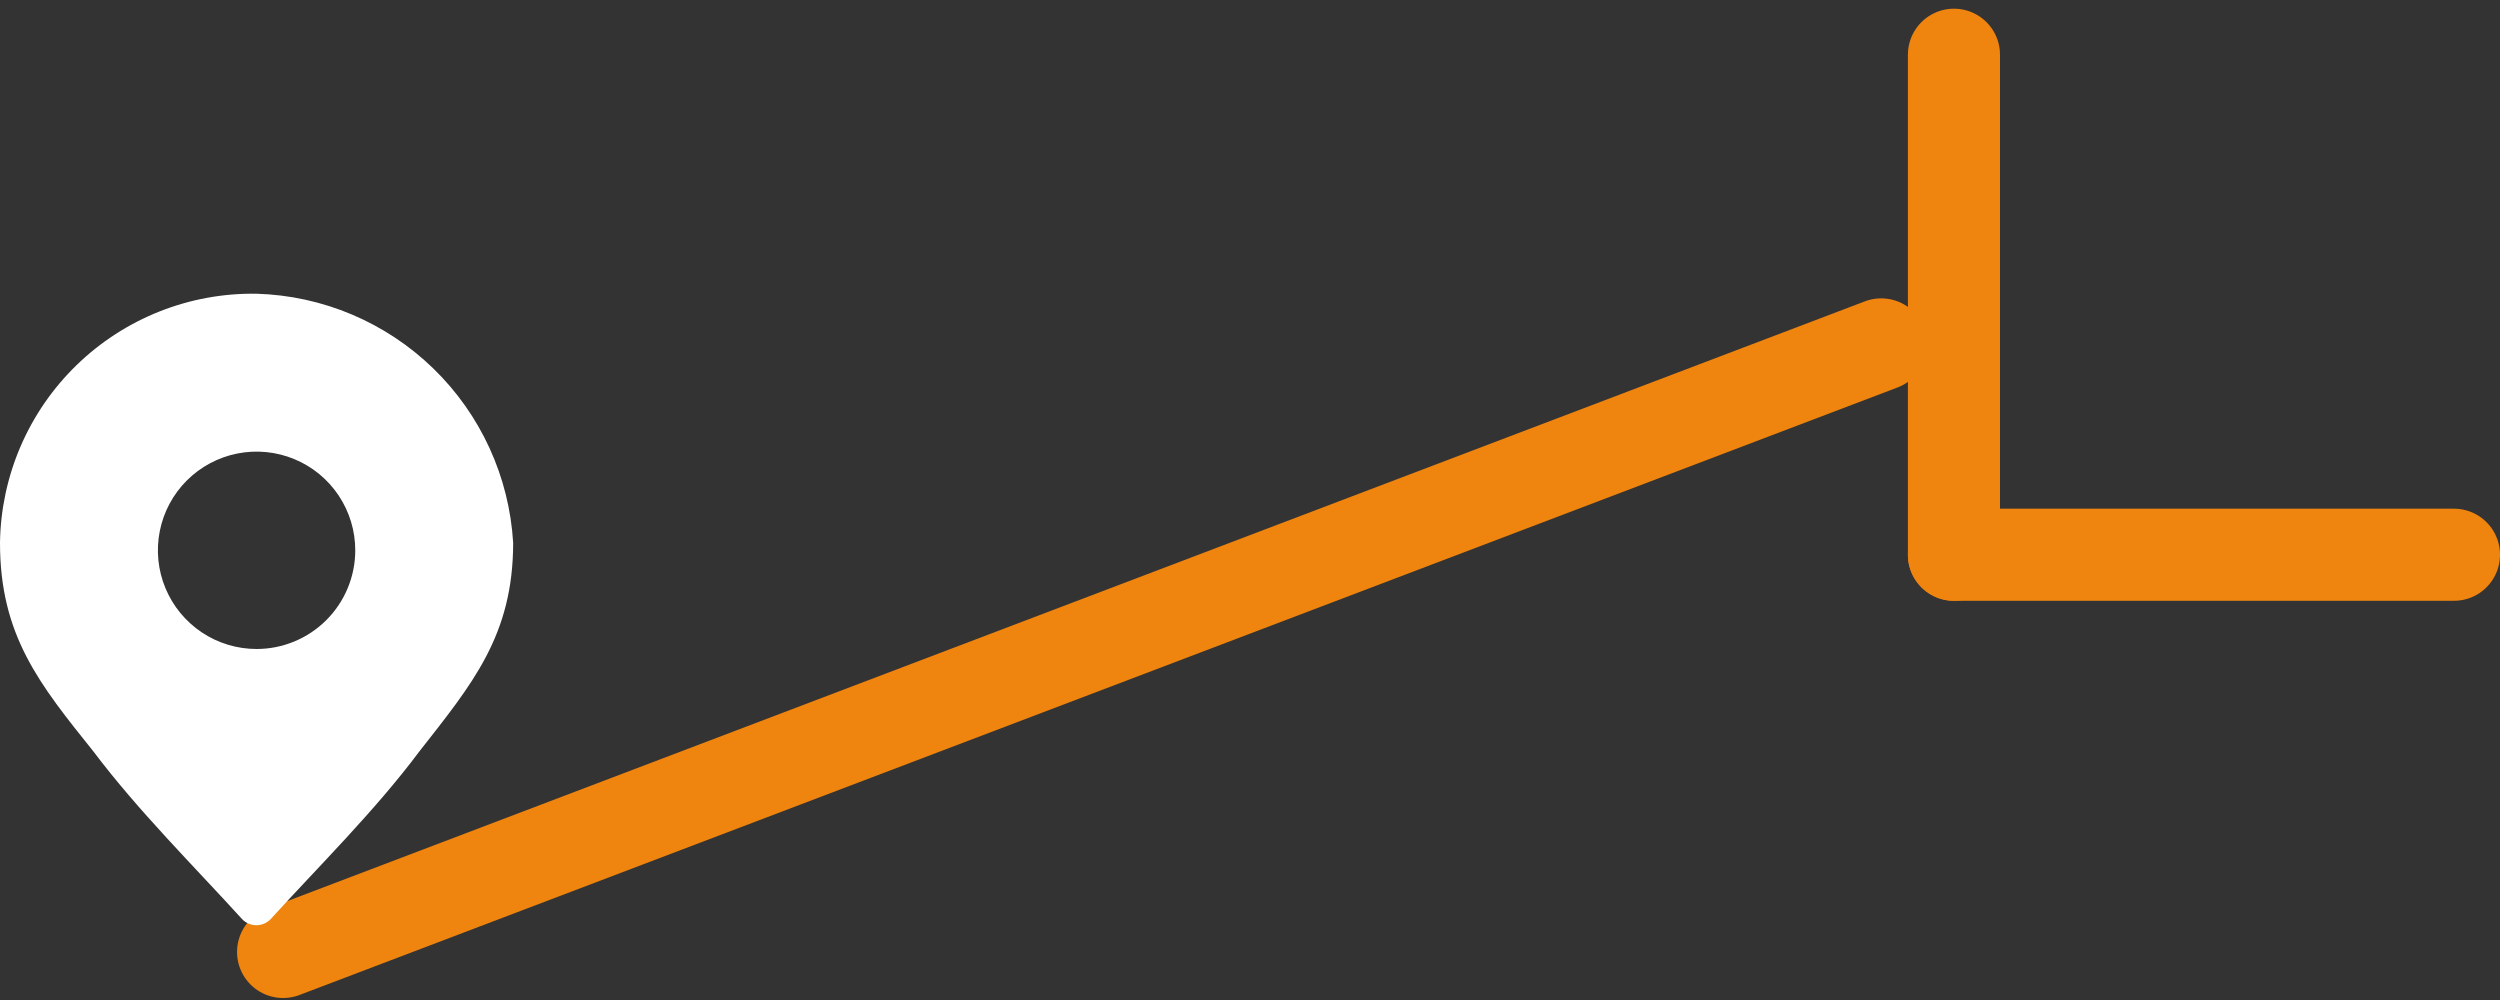 <svg width="190" height="76" viewBox="0 0 190 76" fill="none" xmlns="http://www.w3.org/2000/svg">
<rect x="0" y="0" width="190" height="76" fill="#333333" stroke="none"/>
<line x1="186.5" y1="42.16" x2="148.5" y2="42.16" stroke="#EF840F" stroke-width="7" stroke-linecap="round"/>
<line x1="148.5" y1="4.16" x2="148.5" y2="42.16" stroke="#EF840F" stroke-width="7" stroke-linecap="round"/>
<line x1="142.972" y1="26.175" x2="21.515" y2="72.348" stroke="#EF840F" stroke-width="7" stroke-linecap="round"/>
<path d="M19.5 22.323C16.976 22.283 14.469 22.741 12.122 23.672C9.776 24.602 7.636 25.986 5.825 27.744C4.013 29.502 2.567 31.6 1.567 33.918C0.568 36.236 0.035 38.729 0 41.253C0 48.303 3 51.993 7.11 57.123C10.5 61.623 14.82 65.913 18.39 69.843C18.53 69.993 18.7 70.112 18.888 70.194C19.077 70.275 19.28 70.317 19.485 70.317C19.69 70.317 19.893 70.275 20.082 70.194C20.27 70.112 20.44 69.993 20.58 69.843C24.15 65.913 28.5 61.623 31.86 57.123C35.88 51.993 39 48.303 39 41.253C38.702 36.232 36.536 31.504 32.927 28C29.318 24.497 24.528 22.471 19.5 22.323ZM19.5 49.323C18.017 49.323 16.567 48.883 15.333 48.059C14.1 47.235 13.139 46.063 12.571 44.693C12.003 43.322 11.855 41.814 12.144 40.359C12.434 38.905 13.148 37.568 14.197 36.519C15.246 35.471 16.582 34.756 18.037 34.467C19.492 34.177 21 34.326 22.37 34.894C23.741 35.461 24.912 36.422 25.736 37.656C26.56 38.889 27 40.339 27 41.823C27 43.812 26.21 45.719 24.803 47.126C23.397 48.532 21.489 49.323 19.5 49.323Z" fill="white"/>
</svg>
